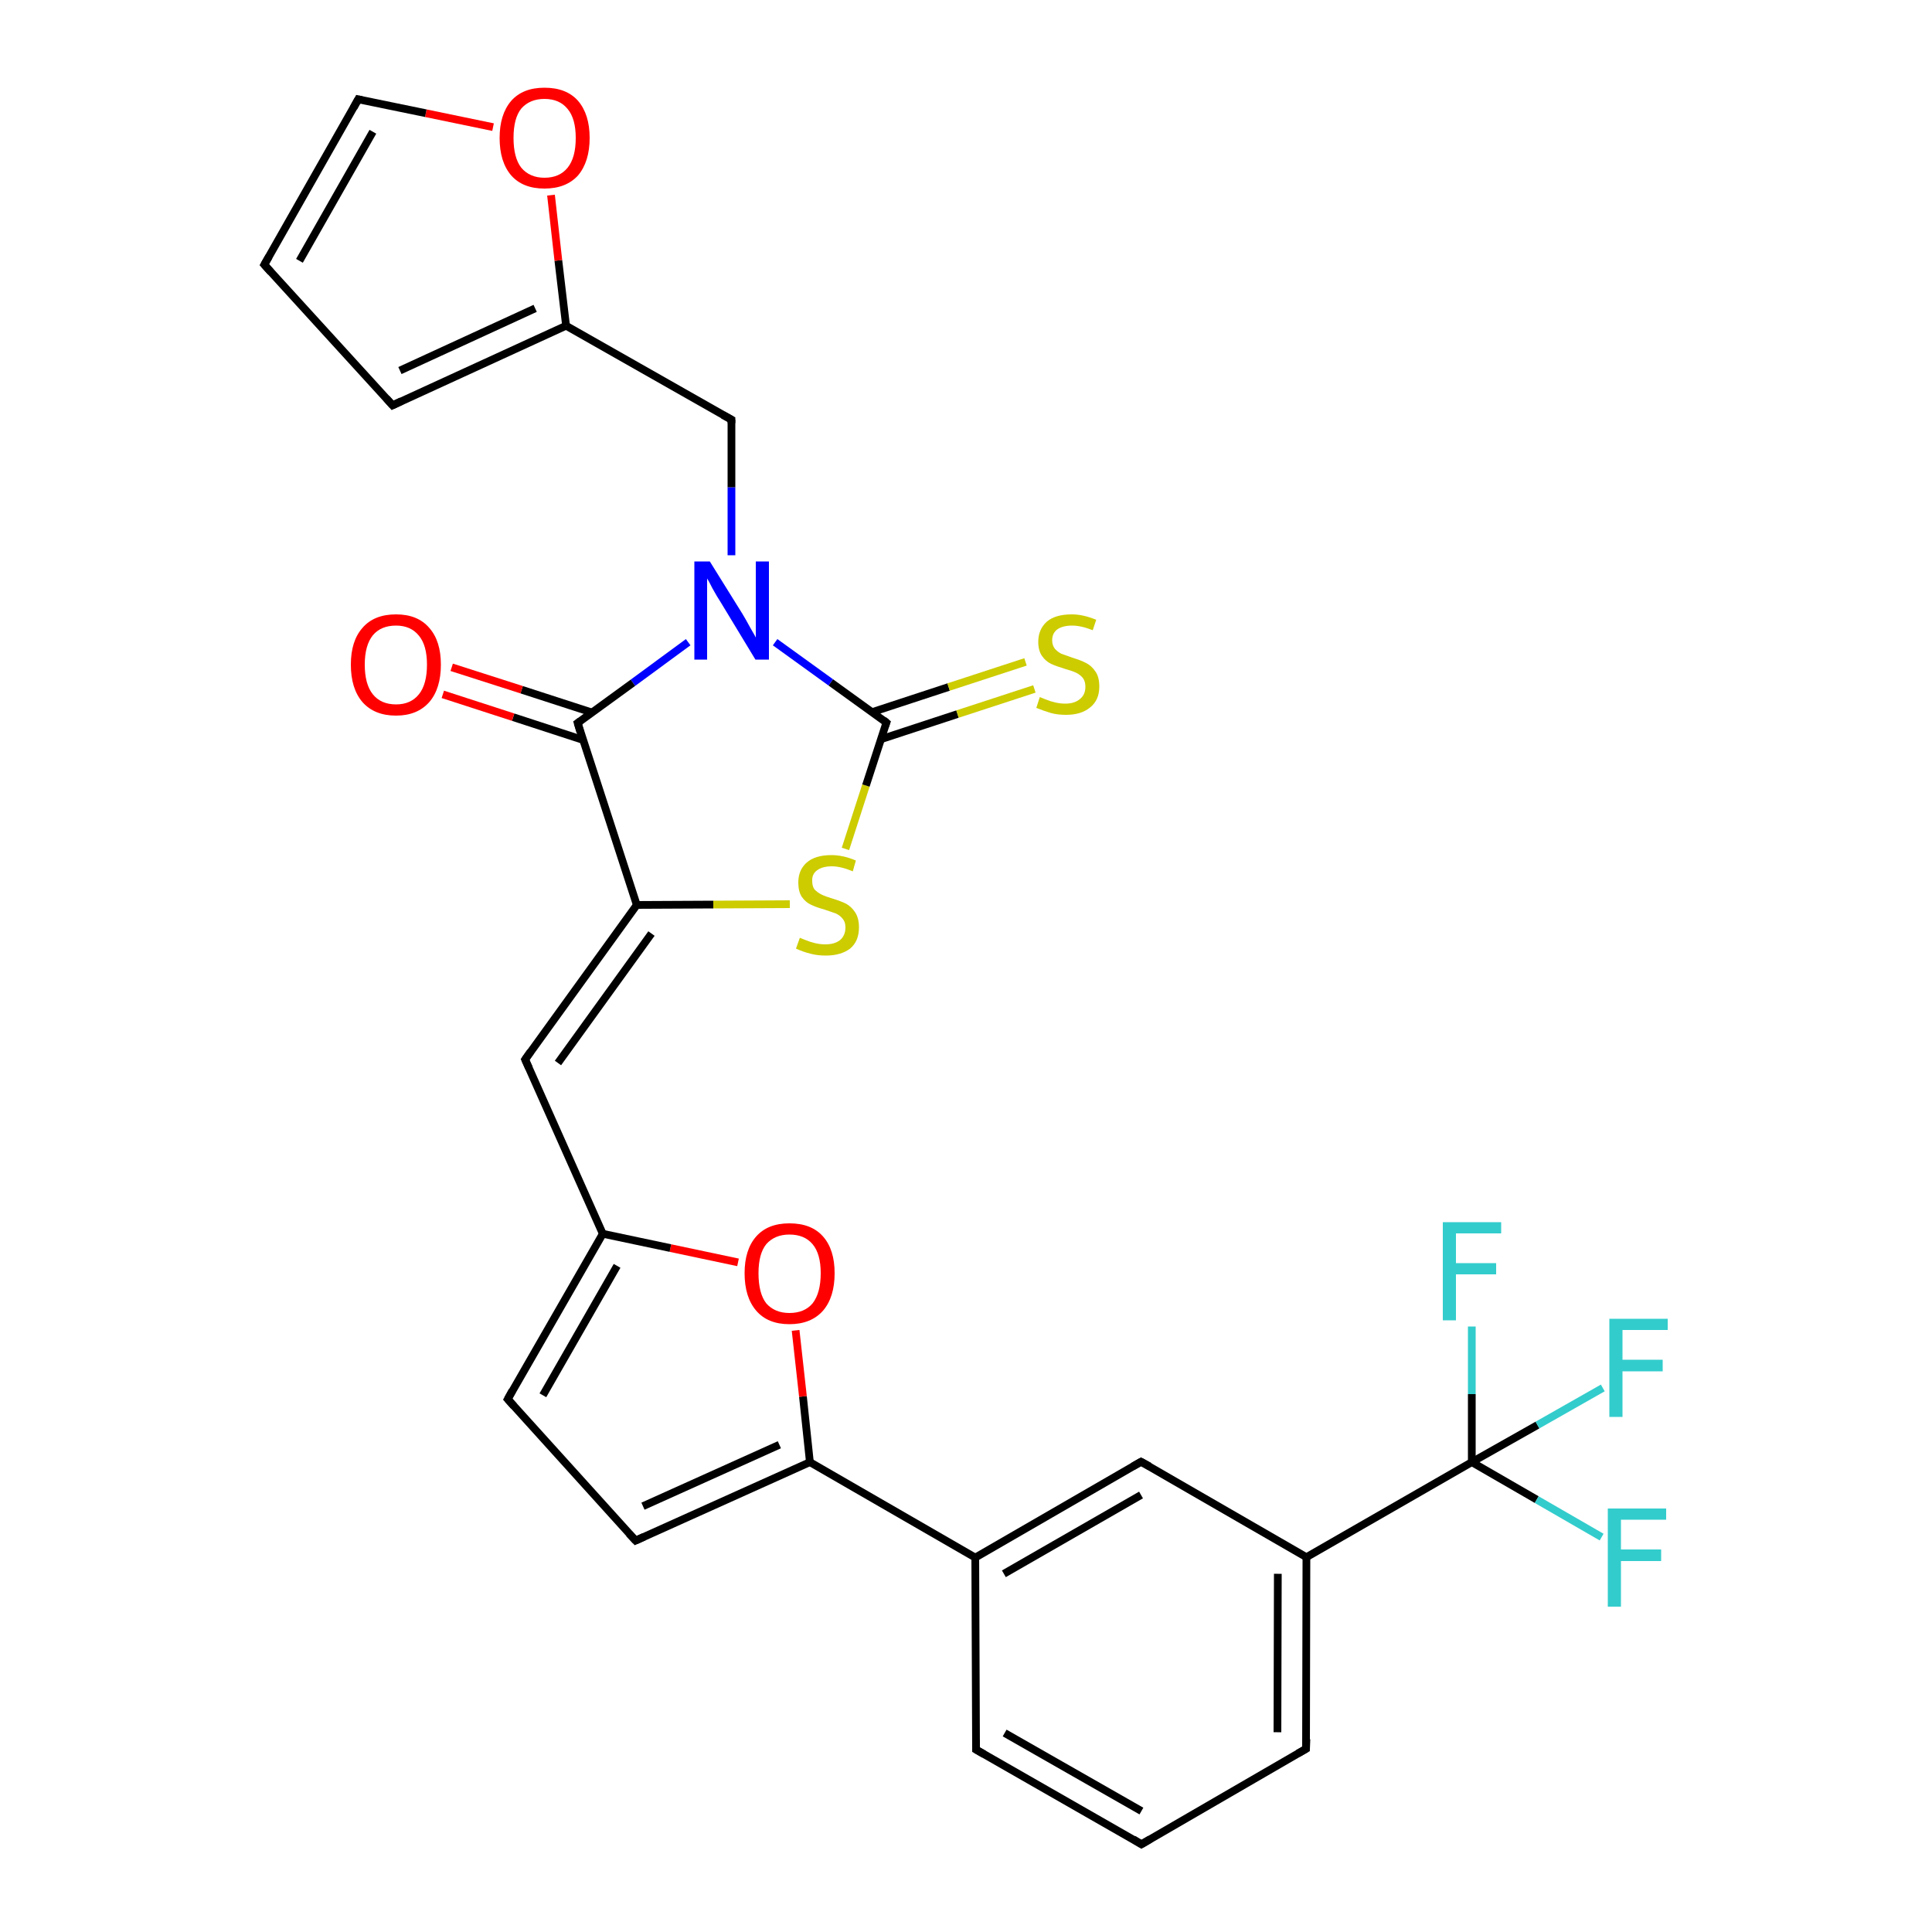 <?xml version='1.0' encoding='iso-8859-1'?>
<svg version='1.1' baseProfile='full'
              xmlns='http://www.w3.org/2000/svg'
                      xmlns:rdkit='http://www.rdkit.org/xml'
                      xmlns:xlink='http://www.w3.org/1999/xlink'
                  xml:space='preserve'
width='500px' height='500px' viewBox='0 0 500 500'>
<!-- END OF HEADER -->
<path class='bond-0 atom-0 atom-1' d='M 338.0,452.6 L 338.1,403.0' style='fill:none;fill-rule:evenodd;stroke:#000000;stroke-width:2.0px;stroke-linecap:butt;stroke-linejoin:miter;stroke-opacity:1' />
<path class='bond-0 atom-0 atom-1' d='M 330.6,448.3 L 330.7,407.3' style='fill:none;fill-rule:evenodd;stroke:#000000;stroke-width:2.0px;stroke-linecap:butt;stroke-linejoin:miter;stroke-opacity:1' />
<path class='bond-1 atom-1 atom-2' d='M 338.1,403.0 L 295.3,378.3' style='fill:none;fill-rule:evenodd;stroke:#000000;stroke-width:2.0px;stroke-linecap:butt;stroke-linejoin:miter;stroke-opacity:1' />
<path class='bond-2 atom-2 atom-3' d='M 295.3,378.3 L 252.4,403.1' style='fill:none;fill-rule:evenodd;stroke:#000000;stroke-width:2.0px;stroke-linecap:butt;stroke-linejoin:miter;stroke-opacity:1' />
<path class='bond-2 atom-2 atom-3' d='M 295.3,386.9 L 259.8,407.3' style='fill:none;fill-rule:evenodd;stroke:#000000;stroke-width:2.0px;stroke-linecap:butt;stroke-linejoin:miter;stroke-opacity:1' />
<path class='bond-3 atom-3 atom-4' d='M 252.4,403.1 L 252.6,452.8' style='fill:none;fill-rule:evenodd;stroke:#000000;stroke-width:2.0px;stroke-linecap:butt;stroke-linejoin:miter;stroke-opacity:1' />
<path class='bond-4 atom-4 atom-5' d='M 252.6,452.8 L 295.4,477.3' style='fill:none;fill-rule:evenodd;stroke:#000000;stroke-width:2.0px;stroke-linecap:butt;stroke-linejoin:miter;stroke-opacity:1' />
<path class='bond-4 atom-4 atom-5' d='M 260.0,448.5 L 295.4,468.7' style='fill:none;fill-rule:evenodd;stroke:#000000;stroke-width:2.0px;stroke-linecap:butt;stroke-linejoin:miter;stroke-opacity:1' />
<path class='bond-5 atom-5 atom-0' d='M 295.4,477.3 L 338.0,452.6' style='fill:none;fill-rule:evenodd;stroke:#000000;stroke-width:2.0px;stroke-linecap:butt;stroke-linejoin:miter;stroke-opacity:1' />
<path class='bond-6 atom-3 atom-6' d='M 252.4,403.1 L 209.6,378.4' style='fill:none;fill-rule:evenodd;stroke:#000000;stroke-width:2.0px;stroke-linecap:butt;stroke-linejoin:miter;stroke-opacity:1' />
<path class='bond-7 atom-6 atom-7' d='M 209.6,378.4 L 207.8,361.4' style='fill:none;fill-rule:evenodd;stroke:#000000;stroke-width:2.0px;stroke-linecap:butt;stroke-linejoin:miter;stroke-opacity:1' />
<path class='bond-7 atom-6 atom-7' d='M 207.8,361.4 L 205.9,344.3' style='fill:none;fill-rule:evenodd;stroke:#FF0000;stroke-width:2.0px;stroke-linecap:butt;stroke-linejoin:miter;stroke-opacity:1' />
<path class='bond-8 atom-7 atom-8' d='M 191.0,326.7 L 173.5,323.0' style='fill:none;fill-rule:evenodd;stroke:#FF0000;stroke-width:2.0px;stroke-linecap:butt;stroke-linejoin:miter;stroke-opacity:1' />
<path class='bond-8 atom-7 atom-8' d='M 173.5,323.0 L 156.0,319.3' style='fill:none;fill-rule:evenodd;stroke:#000000;stroke-width:2.0px;stroke-linecap:butt;stroke-linejoin:miter;stroke-opacity:1' />
<path class='bond-9 atom-8 atom-9' d='M 156.0,319.3 L 131.4,362.1' style='fill:none;fill-rule:evenodd;stroke:#000000;stroke-width:2.0px;stroke-linecap:butt;stroke-linejoin:miter;stroke-opacity:1' />
<path class='bond-9 atom-8 atom-9' d='M 159.7,327.6 L 140.5,361.1' style='fill:none;fill-rule:evenodd;stroke:#000000;stroke-width:2.0px;stroke-linecap:butt;stroke-linejoin:miter;stroke-opacity:1' />
<path class='bond-10 atom-9 atom-10' d='M 131.4,362.1 L 164.5,398.7' style='fill:none;fill-rule:evenodd;stroke:#000000;stroke-width:2.0px;stroke-linecap:butt;stroke-linejoin:miter;stroke-opacity:1' />
<path class='bond-11 atom-10 atom-6' d='M 164.5,398.7 L 209.6,378.4' style='fill:none;fill-rule:evenodd;stroke:#000000;stroke-width:2.0px;stroke-linecap:butt;stroke-linejoin:miter;stroke-opacity:1' />
<path class='bond-11 atom-10 atom-6' d='M 166.4,389.8 L 201.7,373.9' style='fill:none;fill-rule:evenodd;stroke:#000000;stroke-width:2.0px;stroke-linecap:butt;stroke-linejoin:miter;stroke-opacity:1' />
<path class='bond-12 atom-8 atom-11' d='M 156.0,319.3 L 135.9,274.2' style='fill:none;fill-rule:evenodd;stroke:#000000;stroke-width:2.0px;stroke-linecap:butt;stroke-linejoin:miter;stroke-opacity:1' />
<path class='bond-13 atom-11 atom-12' d='M 135.9,274.2 L 164.8,234.2' style='fill:none;fill-rule:evenodd;stroke:#000000;stroke-width:2.0px;stroke-linecap:butt;stroke-linejoin:miter;stroke-opacity:1' />
<path class='bond-13 atom-11 atom-12' d='M 144.4,275.1 L 168.6,241.6' style='fill:none;fill-rule:evenodd;stroke:#000000;stroke-width:2.0px;stroke-linecap:butt;stroke-linejoin:miter;stroke-opacity:1' />
<path class='bond-14 atom-12 atom-13' d='M 164.8,234.2 L 184.6,234.1' style='fill:none;fill-rule:evenodd;stroke:#000000;stroke-width:2.0px;stroke-linecap:butt;stroke-linejoin:miter;stroke-opacity:1' />
<path class='bond-14 atom-12 atom-13' d='M 184.6,234.1 L 204.4,234.0' style='fill:none;fill-rule:evenodd;stroke:#CCCC00;stroke-width:2.0px;stroke-linecap:butt;stroke-linejoin:miter;stroke-opacity:1' />
<path class='bond-15 atom-13 atom-14' d='M 218.8,219.7 L 224.1,203.3' style='fill:none;fill-rule:evenodd;stroke:#CCCC00;stroke-width:2.0px;stroke-linecap:butt;stroke-linejoin:miter;stroke-opacity:1' />
<path class='bond-15 atom-13 atom-14' d='M 224.1,203.3 L 229.4,187.0' style='fill:none;fill-rule:evenodd;stroke:#000000;stroke-width:2.0px;stroke-linecap:butt;stroke-linejoin:miter;stroke-opacity:1' />
<path class='bond-16 atom-14 atom-15' d='M 229.4,187.0 L 215.0,176.6' style='fill:none;fill-rule:evenodd;stroke:#000000;stroke-width:2.0px;stroke-linecap:butt;stroke-linejoin:miter;stroke-opacity:1' />
<path class='bond-16 atom-14 atom-15' d='M 215.0,176.6 L 200.6,166.2' style='fill:none;fill-rule:evenodd;stroke:#0000FF;stroke-width:2.0px;stroke-linecap:butt;stroke-linejoin:miter;stroke-opacity:1' />
<path class='bond-17 atom-15 atom-16' d='M 178.1,166.2 L 163.8,176.7' style='fill:none;fill-rule:evenodd;stroke:#0000FF;stroke-width:2.0px;stroke-linecap:butt;stroke-linejoin:miter;stroke-opacity:1' />
<path class='bond-17 atom-15 atom-16' d='M 163.8,176.7 L 149.5,187.1' style='fill:none;fill-rule:evenodd;stroke:#000000;stroke-width:2.0px;stroke-linecap:butt;stroke-linejoin:miter;stroke-opacity:1' />
<path class='bond-18 atom-16 atom-12' d='M 149.5,187.1 L 164.8,234.2' style='fill:none;fill-rule:evenodd;stroke:#000000;stroke-width:2.0px;stroke-linecap:butt;stroke-linejoin:miter;stroke-opacity:1' />
<path class='bond-19 atom-16 atom-17' d='M 153.2,184.4 L 135.0,178.5' style='fill:none;fill-rule:evenodd;stroke:#000000;stroke-width:2.0px;stroke-linecap:butt;stroke-linejoin:miter;stroke-opacity:1' />
<path class='bond-19 atom-16 atom-17' d='M 135.0,178.5 L 116.9,172.7' style='fill:none;fill-rule:evenodd;stroke:#FF0000;stroke-width:2.0px;stroke-linecap:butt;stroke-linejoin:miter;stroke-opacity:1' />
<path class='bond-19 atom-16 atom-17' d='M 150.9,191.5 L 132.8,185.6' style='fill:none;fill-rule:evenodd;stroke:#000000;stroke-width:2.0px;stroke-linecap:butt;stroke-linejoin:miter;stroke-opacity:1' />
<path class='bond-19 atom-16 atom-17' d='M 132.8,185.6 L 114.6,179.7' style='fill:none;fill-rule:evenodd;stroke:#FF0000;stroke-width:2.0px;stroke-linecap:butt;stroke-linejoin:miter;stroke-opacity:1' />
<path class='bond-20 atom-15 atom-18' d='M 189.3,143.7 L 189.3,126.1' style='fill:none;fill-rule:evenodd;stroke:#0000FF;stroke-width:2.0px;stroke-linecap:butt;stroke-linejoin:miter;stroke-opacity:1' />
<path class='bond-20 atom-15 atom-18' d='M 189.3,126.1 L 189.3,108.6' style='fill:none;fill-rule:evenodd;stroke:#000000;stroke-width:2.0px;stroke-linecap:butt;stroke-linejoin:miter;stroke-opacity:1' />
<path class='bond-21 atom-19 atom-18' d='M 146.5,84.3 L 189.3,108.6' style='fill:none;fill-rule:evenodd;stroke:#000000;stroke-width:2.0px;stroke-linecap:butt;stroke-linejoin:miter;stroke-opacity:1' />
<path class='bond-22 atom-19 atom-20' d='M 146.5,84.3 L 144.5,67.4' style='fill:none;fill-rule:evenodd;stroke:#000000;stroke-width:2.0px;stroke-linecap:butt;stroke-linejoin:miter;stroke-opacity:1' />
<path class='bond-22 atom-19 atom-20' d='M 144.5,67.4 L 142.6,50.5' style='fill:none;fill-rule:evenodd;stroke:#FF0000;stroke-width:2.0px;stroke-linecap:butt;stroke-linejoin:miter;stroke-opacity:1' />
<path class='bond-23 atom-20 atom-21' d='M 127.6,32.9 L 110.2,29.3' style='fill:none;fill-rule:evenodd;stroke:#FF0000;stroke-width:2.0px;stroke-linecap:butt;stroke-linejoin:miter;stroke-opacity:1' />
<path class='bond-23 atom-20 atom-21' d='M 110.2,29.3 L 92.7,25.7' style='fill:none;fill-rule:evenodd;stroke:#000000;stroke-width:2.0px;stroke-linecap:butt;stroke-linejoin:miter;stroke-opacity:1' />
<path class='bond-24 atom-21 atom-22' d='M 92.7,25.7 L 68.4,68.5' style='fill:none;fill-rule:evenodd;stroke:#000000;stroke-width:2.0px;stroke-linecap:butt;stroke-linejoin:miter;stroke-opacity:1' />
<path class='bond-24 atom-21 atom-22' d='M 96.5,34.1 L 77.5,67.5' style='fill:none;fill-rule:evenodd;stroke:#000000;stroke-width:2.0px;stroke-linecap:butt;stroke-linejoin:miter;stroke-opacity:1' />
<path class='bond-25 atom-22 atom-23' d='M 68.4,68.5 L 101.6,104.9' style='fill:none;fill-rule:evenodd;stroke:#000000;stroke-width:2.0px;stroke-linecap:butt;stroke-linejoin:miter;stroke-opacity:1' />
<path class='bond-26 atom-23 atom-19' d='M 101.6,104.9 L 146.5,84.3' style='fill:none;fill-rule:evenodd;stroke:#000000;stroke-width:2.0px;stroke-linecap:butt;stroke-linejoin:miter;stroke-opacity:1' />
<path class='bond-26 atom-23 atom-19' d='M 103.5,95.9 L 138.5,79.8' style='fill:none;fill-rule:evenodd;stroke:#000000;stroke-width:2.0px;stroke-linecap:butt;stroke-linejoin:miter;stroke-opacity:1' />
<path class='bond-27 atom-14 atom-24' d='M 228.0,191.3 L 247.8,184.8' style='fill:none;fill-rule:evenodd;stroke:#000000;stroke-width:2.0px;stroke-linecap:butt;stroke-linejoin:miter;stroke-opacity:1' />
<path class='bond-27 atom-14 atom-24' d='M 247.8,184.8 L 267.7,178.3' style='fill:none;fill-rule:evenodd;stroke:#CCCC00;stroke-width:2.0px;stroke-linecap:butt;stroke-linejoin:miter;stroke-opacity:1' />
<path class='bond-27 atom-14 atom-24' d='M 225.7,184.3 L 245.5,177.8' style='fill:none;fill-rule:evenodd;stroke:#000000;stroke-width:2.0px;stroke-linecap:butt;stroke-linejoin:miter;stroke-opacity:1' />
<path class='bond-27 atom-14 atom-24' d='M 245.5,177.8 L 265.4,171.3' style='fill:none;fill-rule:evenodd;stroke:#CCCC00;stroke-width:2.0px;stroke-linecap:butt;stroke-linejoin:miter;stroke-opacity:1' />
<path class='bond-28 atom-1 atom-25' d='M 338.1,403.0 L 380.9,378.4' style='fill:none;fill-rule:evenodd;stroke:#000000;stroke-width:2.0px;stroke-linecap:butt;stroke-linejoin:miter;stroke-opacity:1' />
<path class='bond-29 atom-25 atom-26' d='M 380.9,378.4 L 397.7,388.1' style='fill:none;fill-rule:evenodd;stroke:#000000;stroke-width:2.0px;stroke-linecap:butt;stroke-linejoin:miter;stroke-opacity:1' />
<path class='bond-29 atom-25 atom-26' d='M 397.7,388.1 L 414.5,397.8' style='fill:none;fill-rule:evenodd;stroke:#33CCCC;stroke-width:2.0px;stroke-linecap:butt;stroke-linejoin:miter;stroke-opacity:1' />
<path class='bond-30 atom-25 atom-27' d='M 380.9,378.4 L 380.9,360.8' style='fill:none;fill-rule:evenodd;stroke:#000000;stroke-width:2.0px;stroke-linecap:butt;stroke-linejoin:miter;stroke-opacity:1' />
<path class='bond-30 atom-25 atom-27' d='M 380.9,360.8 L 380.9,343.3' style='fill:none;fill-rule:evenodd;stroke:#33CCCC;stroke-width:2.0px;stroke-linecap:butt;stroke-linejoin:miter;stroke-opacity:1' />
<path class='bond-31 atom-25 atom-28' d='M 380.9,378.4 L 397.9,368.8' style='fill:none;fill-rule:evenodd;stroke:#000000;stroke-width:2.0px;stroke-linecap:butt;stroke-linejoin:miter;stroke-opacity:1' />
<path class='bond-31 atom-25 atom-28' d='M 397.9,368.8 L 414.8,359.2' style='fill:none;fill-rule:evenodd;stroke:#33CCCC;stroke-width:2.0px;stroke-linecap:butt;stroke-linejoin:miter;stroke-opacity:1' />
<path d='M 338.1,450.1 L 338.0,452.6 L 335.9,453.8' style='fill:none;stroke:#000000;stroke-width:2.0px;stroke-linecap:butt;stroke-linejoin:miter;stroke-opacity:1;' />
<path d='M 297.5,379.5 L 295.3,378.3 L 293.2,379.5' style='fill:none;stroke:#000000;stroke-width:2.0px;stroke-linecap:butt;stroke-linejoin:miter;stroke-opacity:1;' />
<path d='M 252.6,450.3 L 252.6,452.8 L 254.7,454.0' style='fill:none;stroke:#000000;stroke-width:2.0px;stroke-linecap:butt;stroke-linejoin:miter;stroke-opacity:1;' />
<path d='M 293.3,476.0 L 295.4,477.3 L 297.6,476.0' style='fill:none;stroke:#000000;stroke-width:2.0px;stroke-linecap:butt;stroke-linejoin:miter;stroke-opacity:1;' />
<path d='M 132.6,359.9 L 131.4,362.1 L 133.0,363.9' style='fill:none;stroke:#000000;stroke-width:2.0px;stroke-linecap:butt;stroke-linejoin:miter;stroke-opacity:1;' />
<path d='M 162.8,396.9 L 164.5,398.7 L 166.7,397.7' style='fill:none;stroke:#000000;stroke-width:2.0px;stroke-linecap:butt;stroke-linejoin:miter;stroke-opacity:1;' />
<path d='M 136.9,276.4 L 135.9,274.2 L 137.3,272.2' style='fill:none;stroke:#000000;stroke-width:2.0px;stroke-linecap:butt;stroke-linejoin:miter;stroke-opacity:1;' />
<path d='M 229.1,187.8 L 229.4,187.0 L 228.7,186.4' style='fill:none;stroke:#000000;stroke-width:2.0px;stroke-linecap:butt;stroke-linejoin:miter;stroke-opacity:1;' />
<path d='M 150.2,186.6 L 149.5,187.1 L 150.2,189.5' style='fill:none;stroke:#000000;stroke-width:2.0px;stroke-linecap:butt;stroke-linejoin:miter;stroke-opacity:1;' />
<path d='M 189.3,109.5 L 189.3,108.6 L 187.1,107.4' style='fill:none;stroke:#000000;stroke-width:2.0px;stroke-linecap:butt;stroke-linejoin:miter;stroke-opacity:1;' />
<path d='M 93.6,25.9 L 92.7,25.7 L 91.5,27.9' style='fill:none;stroke:#000000;stroke-width:2.0px;stroke-linecap:butt;stroke-linejoin:miter;stroke-opacity:1;' />
<path d='M 69.6,66.4 L 68.4,68.5 L 70.1,70.4' style='fill:none;stroke:#000000;stroke-width:2.0px;stroke-linecap:butt;stroke-linejoin:miter;stroke-opacity:1;' />
<path d='M 100.0,103.1 L 101.6,104.9 L 103.9,103.8' style='fill:none;stroke:#000000;stroke-width:2.0px;stroke-linecap:butt;stroke-linejoin:miter;stroke-opacity:1;' />
<path class='atom-7' d='M 192.7 329.5
Q 192.7 323.4, 195.7 320.0
Q 198.7 316.6, 204.3 316.6
Q 210.0 316.6, 213.0 320.0
Q 216.0 323.4, 216.0 329.5
Q 216.0 335.7, 213.0 339.2
Q 209.9 342.7, 204.3 342.7
Q 198.7 342.7, 195.7 339.2
Q 192.7 335.7, 192.7 329.5
M 204.3 339.8
Q 208.2 339.8, 210.3 337.3
Q 212.4 334.6, 212.4 329.5
Q 212.4 324.5, 210.3 322.0
Q 208.2 319.5, 204.3 319.5
Q 200.5 319.5, 198.3 322.0
Q 196.3 324.5, 196.3 329.5
Q 196.3 334.7, 198.3 337.3
Q 200.5 339.8, 204.3 339.8
' fill='#FF0000'/>
<path class='atom-13' d='M 207.0 242.7
Q 207.3 242.8, 208.5 243.3
Q 209.7 243.8, 211.0 244.1
Q 212.3 244.4, 213.6 244.4
Q 216.0 244.4, 217.4 243.3
Q 218.8 242.1, 218.8 240.0
Q 218.8 238.6, 218.1 237.8
Q 217.4 236.9, 216.3 236.4
Q 215.2 236.0, 213.4 235.4
Q 211.2 234.8, 209.8 234.1
Q 208.5 233.5, 207.5 232.1
Q 206.6 230.7, 206.6 228.4
Q 206.6 225.2, 208.7 223.3
Q 210.9 221.3, 215.2 221.3
Q 218.2 221.3, 221.5 222.7
L 220.7 225.5
Q 217.6 224.2, 215.3 224.2
Q 212.9 224.2, 211.5 225.2
Q 210.1 226.2, 210.2 228.0
Q 210.2 229.4, 210.8 230.2
Q 211.6 231.0, 212.6 231.5
Q 213.6 232.0, 215.3 232.5
Q 217.6 233.2, 219.0 233.9
Q 220.4 234.7, 221.3 236.1
Q 222.3 237.6, 222.3 240.0
Q 222.3 243.6, 220.0 245.5
Q 217.6 247.3, 213.7 247.3
Q 211.5 247.3, 209.7 246.8
Q 208.0 246.4, 206.0 245.5
L 207.0 242.7
' fill='#CCCC00'/>
<path class='atom-15' d='M 183.7 145.3
L 192.1 158.8
Q 192.9 160.1, 194.2 162.5
Q 195.6 164.9, 195.6 165.0
L 195.6 145.3
L 199.0 145.3
L 199.0 170.7
L 195.5 170.7
L 186.6 156.0
Q 185.5 154.3, 184.4 152.3
Q 183.4 150.3, 183.0 149.7
L 183.0 170.7
L 179.7 170.7
L 179.7 145.3
L 183.7 145.3
' fill='#0000FF'/>
<path class='atom-17' d='M 90.8 172.0
Q 90.8 165.9, 93.8 162.5
Q 96.8 159.0, 102.5 159.0
Q 108.1 159.0, 111.1 162.5
Q 114.1 165.9, 114.1 172.0
Q 114.1 178.2, 111.1 181.7
Q 108.0 185.2, 102.5 185.2
Q 96.9 185.2, 93.8 181.7
Q 90.8 178.2, 90.8 172.0
M 102.5 182.3
Q 106.3 182.3, 108.4 179.7
Q 110.5 177.1, 110.5 172.0
Q 110.5 167.0, 108.4 164.5
Q 106.3 161.9, 102.5 161.9
Q 98.6 161.9, 96.5 164.4
Q 94.4 167.0, 94.4 172.0
Q 94.4 177.1, 96.5 179.7
Q 98.6 182.3, 102.5 182.3
' fill='#FF0000'/>
<path class='atom-20' d='M 129.3 35.7
Q 129.3 29.6, 132.3 26.1
Q 135.3 22.7, 140.9 22.7
Q 146.6 22.7, 149.6 26.1
Q 152.6 29.6, 152.6 35.7
Q 152.6 41.8, 149.6 45.4
Q 146.5 48.8, 140.9 48.8
Q 135.3 48.8, 132.3 45.4
Q 129.3 41.9, 129.3 35.7
M 140.9 46.0
Q 144.8 46.0, 146.9 43.4
Q 149.0 40.8, 149.0 35.7
Q 149.0 30.7, 146.9 28.2
Q 144.8 25.6, 140.9 25.6
Q 137.1 25.6, 134.9 28.1
Q 132.9 30.6, 132.9 35.7
Q 132.9 40.8, 134.9 43.4
Q 137.1 46.0, 140.9 46.0
' fill='#FF0000'/>
<path class='atom-24' d='M 269.1 180.4
Q 269.4 180.5, 270.6 181.0
Q 271.8 181.5, 273.1 181.8
Q 274.4 182.1, 275.7 182.1
Q 278.1 182.1, 279.5 180.9
Q 280.9 179.8, 280.9 177.7
Q 280.9 176.3, 280.2 175.4
Q 279.5 174.6, 278.5 174.1
Q 277.4 173.6, 275.6 173.1
Q 273.3 172.4, 272.0 171.8
Q 270.6 171.1, 269.7 169.8
Q 268.7 168.4, 268.7 166.1
Q 268.7 162.9, 270.9 160.9
Q 273.1 159.0, 277.4 159.0
Q 280.3 159.0, 283.7 160.4
L 282.8 163.1
Q 279.8 161.9, 277.5 161.9
Q 275.0 161.9, 273.6 162.9
Q 272.3 163.9, 272.3 165.7
Q 272.3 167.0, 273.0 167.9
Q 273.7 168.7, 274.7 169.2
Q 275.8 169.6, 277.5 170.2
Q 279.8 170.9, 281.1 171.6
Q 282.5 172.3, 283.5 173.8
Q 284.5 175.2, 284.5 177.7
Q 284.5 181.2, 282.1 183.1
Q 279.8 185.0, 275.9 185.0
Q 273.6 185.0, 271.9 184.5
Q 270.2 184.0, 268.2 183.2
L 269.1 180.4
' fill='#CCCC00'/>
<path class='atom-26' d='M 416.1 390.4
L 431.2 390.4
L 431.2 393.3
L 419.5 393.3
L 419.5 401.0
L 429.9 401.0
L 429.9 404.0
L 419.5 404.0
L 419.5 415.8
L 416.1 415.8
L 416.1 390.4
' fill='#33CCCC'/>
<path class='atom-27' d='M 373.4 316.3
L 388.5 316.3
L 388.5 319.2
L 376.8 319.2
L 376.8 326.9
L 387.2 326.9
L 387.2 329.8
L 376.8 329.8
L 376.8 341.7
L 373.4 341.7
L 373.4 316.3
' fill='#33CCCC'/>
<path class='atom-28' d='M 416.5 341.3
L 431.6 341.3
L 431.6 344.2
L 419.9 344.2
L 419.9 351.9
L 430.3 351.9
L 430.3 354.9
L 419.9 354.9
L 419.9 366.7
L 416.5 366.7
L 416.5 341.3
' fill='#33CCCC'/>
</svg>
